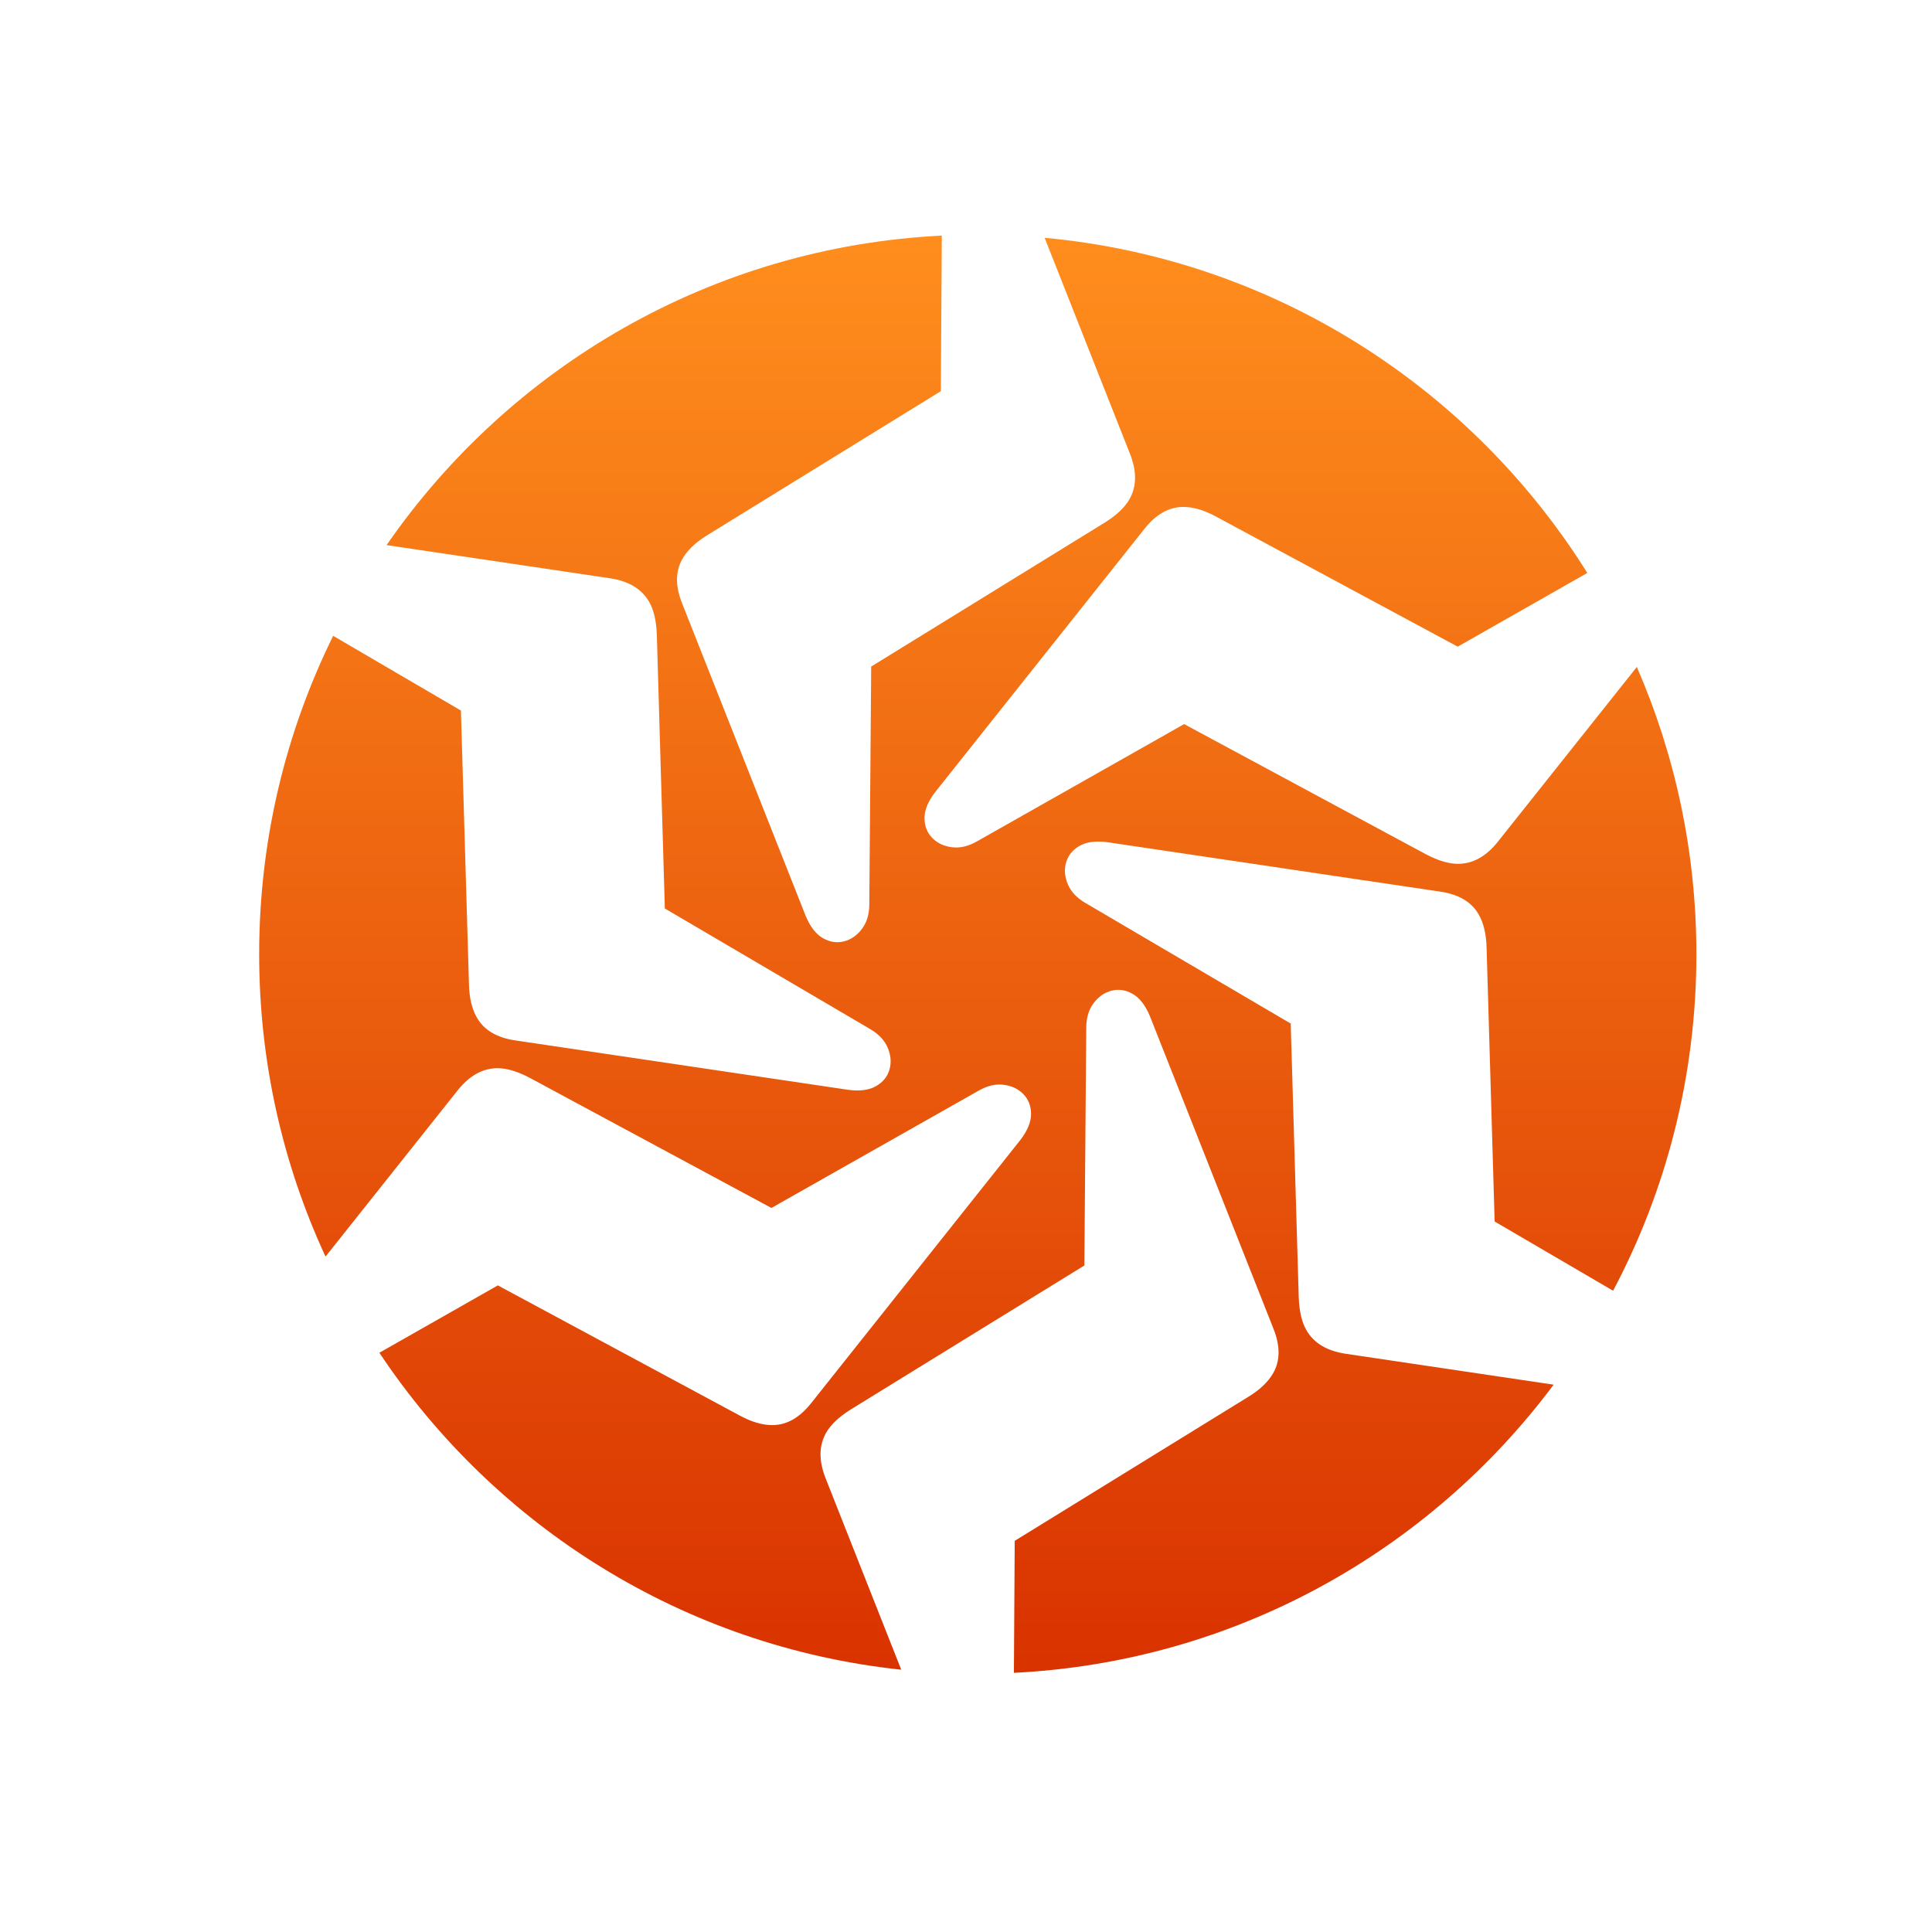 <?xml version="1.0" encoding="UTF-8"?>
<svg width="82px" height="82px" viewBox="0 0 82 82" version="1.1" xmlns="http://www.w3.org/2000/svg" xmlns:xlink="http://www.w3.org/1999/xlink">
    <title>Group</title>
    <defs>
        <linearGradient x1="50%" y1="0%" x2="50%" y2="100%" id="linearGradient-1">
            <stop stop-color="#FF8E1D" offset="0%"></stop>
            <stop stop-color="#E95A0D" offset="56.927%"></stop>
            <stop stop-color="#D93200" offset="100%"></stop>
        </linearGradient>
    </defs>
    <g id="Logo-final" stroke="none" stroke-width="1" fill="none" fill-rule="evenodd">
        <g id="Group">
            <rect id="Rectangle" fill="#FFFFFF" x="0" y="0" width="82" height="82"></rect>
            <path d="M39.973,10 L39.932,16.603 L30.013,22.718 C29.527,23.017 29.179,23.348 28.968,23.712 C28.662,24.241 28.657,24.875 28.953,25.614 L28.953,25.614 L34.198,38.881 C34.39,39.339 34.634,39.651 34.928,39.819 C35.222,39.986 35.519,40.032 35.82,39.955 C36.121,39.878 36.375,39.702 36.584,39.425 C36.792,39.149 36.896,38.799 36.896,38.375 L36.896,38.375 L36.976,28.291 L46.898,22.175 C47.391,21.865 47.735,21.541 47.93,21.202 C48.245,20.658 48.256,20.014 47.964,19.271 L47.964,19.271 L44.337,10.093 C54.055,10.99 62.452,16.452 67.37,24.318 L61.87,27.446 L51.608,21.923 C51.106,21.652 50.645,21.516 50.224,21.516 C49.612,21.516 49.06,21.829 48.567,22.454 L48.567,22.454 L39.687,33.625 C39.386,34.02 39.237,34.386 39.239,34.724 C39.24,35.062 39.35,35.342 39.567,35.564 C39.784,35.786 40.064,35.918 40.408,35.96 C40.751,36.002 41.107,35.917 41.475,35.705 L41.475,35.705 L50.258,30.733 L60.521,36.258 C61.037,36.528 61.49,36.664 61.881,36.664 C62.51,36.664 63.074,36.352 63.572,35.727 L63.572,35.727 L69.472,28.308 C71.098,32.043 72,36.166 72,40.5 C72,45.66 70.722,50.521 68.465,54.783 L63.437,51.844 L63.095,40.205 C63.079,39.636 62.966,39.169 62.756,38.805 C62.45,38.275 61.903,37.954 61.114,37.841 L61.114,37.841 L46.989,35.744 C46.496,35.682 46.103,35.736 45.811,35.906 C45.519,36.077 45.331,36.312 45.247,36.61 C45.163,36.909 45.189,37.217 45.324,37.536 C45.46,37.854 45.711,38.119 46.079,38.331 L46.079,38.331 L54.782,43.443 L55.123,55.083 C55.146,55.664 55.255,56.124 55.451,56.462 C55.765,57.006 56.318,57.338 57.108,57.457 L57.108,57.457 L65.942,58.77 C60.666,65.834 52.406,70.535 43.033,71 L43.068,65.398 L52.987,59.283 C53.473,58.985 53.821,58.654 54.032,58.29 C54.338,57.76 54.343,57.126 54.047,56.388 L54.047,56.388 L48.802,43.12 C48.61,42.663 48.366,42.35 48.072,42.183 C47.778,42.015 47.481,41.97 47.18,42.047 C46.879,42.123 46.625,42.3 46.416,42.576 C46.208,42.852 46.104,43.203 46.104,43.627 L46.104,43.627 L46.024,53.711 L36.102,59.826 C35.609,60.137 35.265,60.461 35.07,60.799 C34.755,61.343 34.744,61.987 35.036,62.73 L35.036,62.73 L38.251,70.867 C29.011,69.887 21.003,64.777 16.102,57.415 L21.13,54.556 L31.392,60.078 C31.894,60.35 32.355,60.486 32.776,60.486 C33.388,60.486 33.94,60.173 34.433,59.548 L34.433,59.548 L43.313,48.377 C43.614,47.982 43.763,47.615 43.761,47.277 C43.76,46.939 43.65,46.659 43.433,46.437 C43.216,46.215 42.936,46.083 42.592,46.041 C42.249,45.999 41.893,46.084 41.525,46.297 L41.525,46.297 L32.742,51.269 L22.479,45.744 C21.963,45.473 21.51,45.338 21.119,45.338 C20.49,45.338 19.926,45.65 19.428,46.274 L19.428,46.274 L13.816,53.333 C12.009,49.431 11,45.084 11,40.5 C11,35.648 12.13,31.061 14.141,26.987 L19.563,30.158 L19.905,41.796 C19.921,42.366 20.034,42.833 20.244,43.197 C20.55,43.726 21.097,44.048 21.886,44.161 L21.886,44.161 L36.011,46.257 C36.504,46.32 36.897,46.266 37.189,46.095 C37.481,45.925 37.669,45.69 37.753,45.391 C37.837,45.093 37.811,44.784 37.676,44.466 C37.54,44.148 37.289,43.882 36.921,43.67 L36.921,43.67 L28.218,38.559 L27.877,26.918 C27.854,26.337 27.745,25.878 27.549,25.539 C27.235,24.995 26.682,24.664 25.892,24.544 L25.892,24.544 L16.408,23.135 C21.642,15.568 30.203,10.482 39.973,10 Z" id="Combined-Shape-Copy-15" fill="url(#linearGradient-1)"></path>
        </g>
    </g>
</svg>